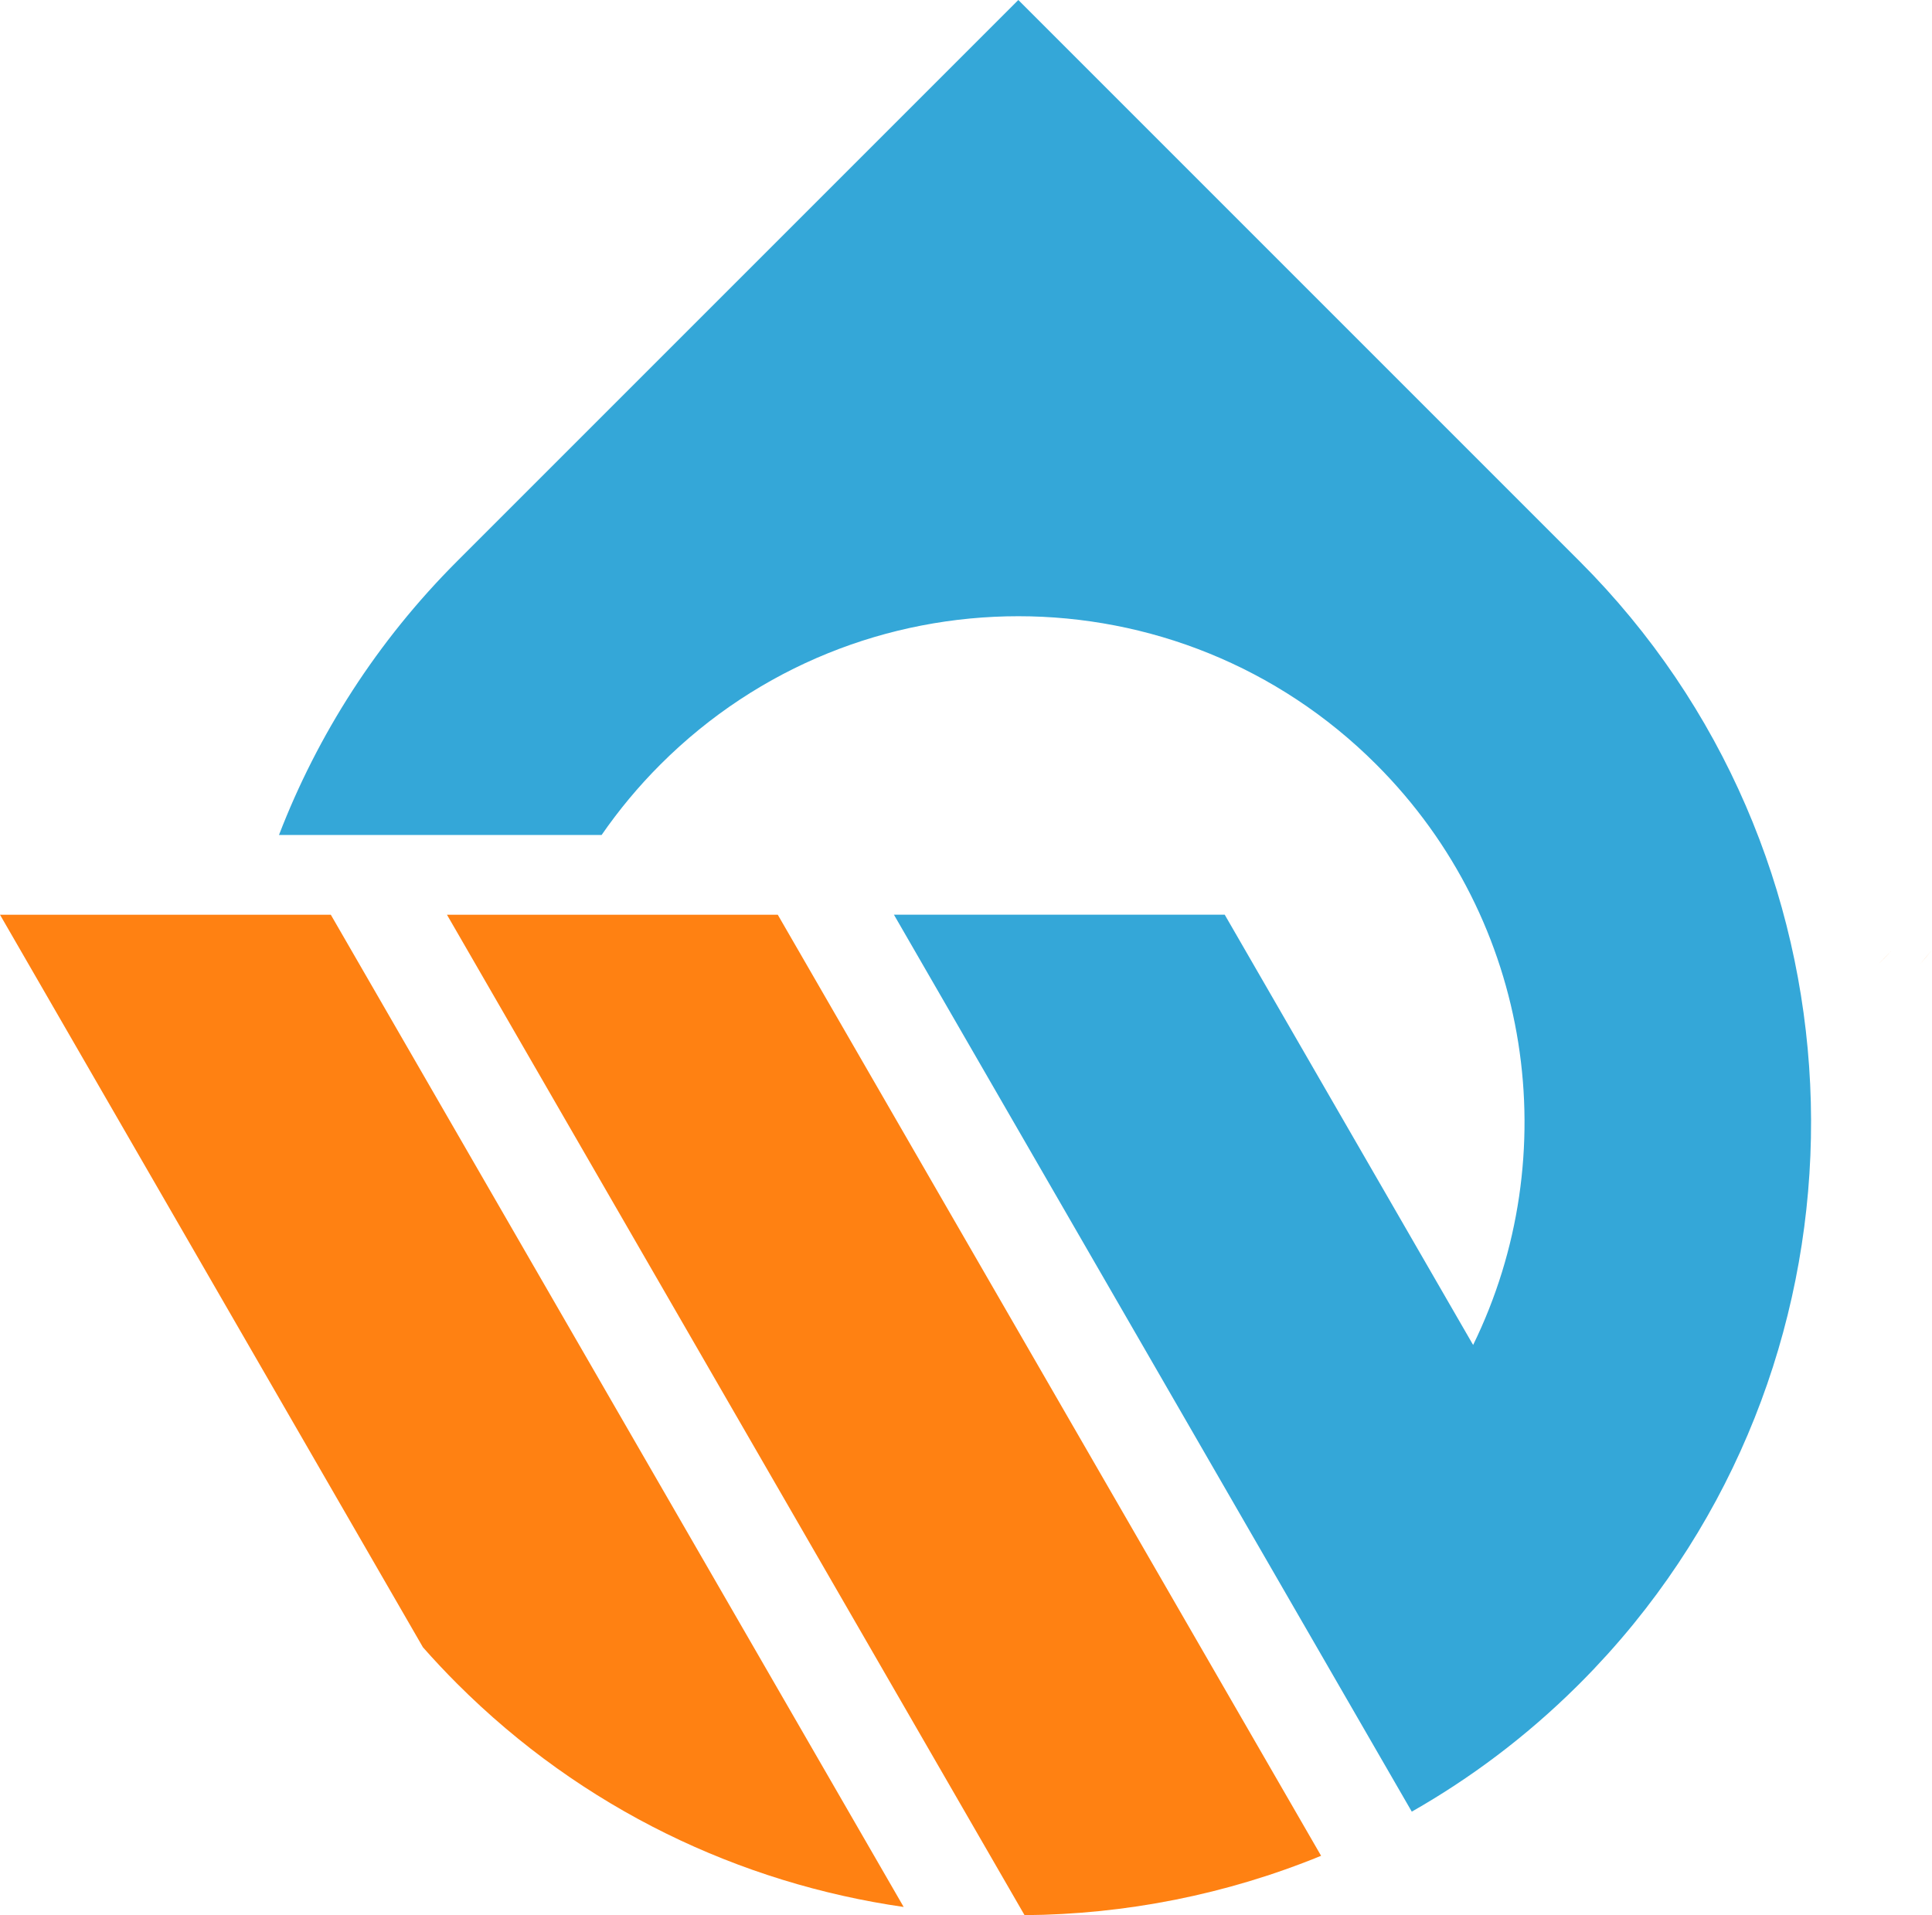 <svg xmlns="http://www.w3.org/2000/svg" version="1.1" xmlns:xlink="http://www.w3.org/1999/xlink" xmlns:svgjs="http://svgjs.dev/svgjs" width="184.662" height="183.052"><svg id="SvgjsSvg1005" xmlns="http://www.w3.org/2000/svg" viewBox="0 0 184.662 183.052"><path d="M180.837,90.828c-.446.47-.9.935-1.361,1.396l1.361-1.396Z" style="fill:#ff8112; fill-rule:evenodd; stroke-width:0px;"></path><path d="M184.662,90.795c-.4.491-.808.979-1.222,1.462l1.222-1.462Z" style="fill:#ff8112; fill-rule:evenodd; stroke-width:0px;"></path><path d="M82.621,156.539l15.307,26.513c9.65-.074,19.29-1.966,28.343-5.674l-6.301-10.914-7.608-13.177-1.958-3.393-36.064-62.464h-31.619l39.9,69.109Z" style="fill:#ff8112; fill-rule:evenodd; stroke-width:0px;"></path><path d="M26.666,79.807c3.681-9.551,9.353-18.493,17.025-26.165L97.334,0l53.642,53.643c27.656,27.655,29.388,71.809,5.195,101.53l-.009.012c-.4.491-.808.979-1.222,1.462l-.003.003-.007.009-.011.011c-.413.481-.832.959-1.26,1.433l-.005.005-.002.003c-.431.476-.869.949-1.313,1.418l-.003.003c-.446.47-.9.935-1.361,1.396l-.025.025-.025.025-.026.026-.025.025-.026.025-.025.026-.025.025-.026.025-.024.024-.002.002-.053.052-.025.025c-4.806,4.751-10.102,8.726-15.729,11.926l-4.372-7.571-12.378-21.441-32.746-56.718h31.617l16.456,28.502,7.287,12.622c8.836-18.057,5.755-40.473-9.255-55.482-18.895-18.895-49.53-18.895-68.426,0-2.11,2.109-3.98,4.367-5.619,6.736h-30.835Z" style="fill:#34a7d8; fill-rule:evenodd; stroke-width:0px;"></path><path d="M10.046,104.831l15.502,26.849.001.001,14.879,25.772c1.045,1.185,2.133,2.343,3.264,3.475,11.972,11.972,27.036,19.087,42.682,21.342l-16.294-28.222-31.822-55.119-6.639-11.498H0l10.046,17.4Z" style="fill:#ff8112; fill-rule:evenodd; stroke-width:0px;"></path></svg><style>@media (prefers-color-scheme: light) { :root { filter: none; } }
@media (prefers-color-scheme: dark) { :root { filter: none; } }
</style></svg>